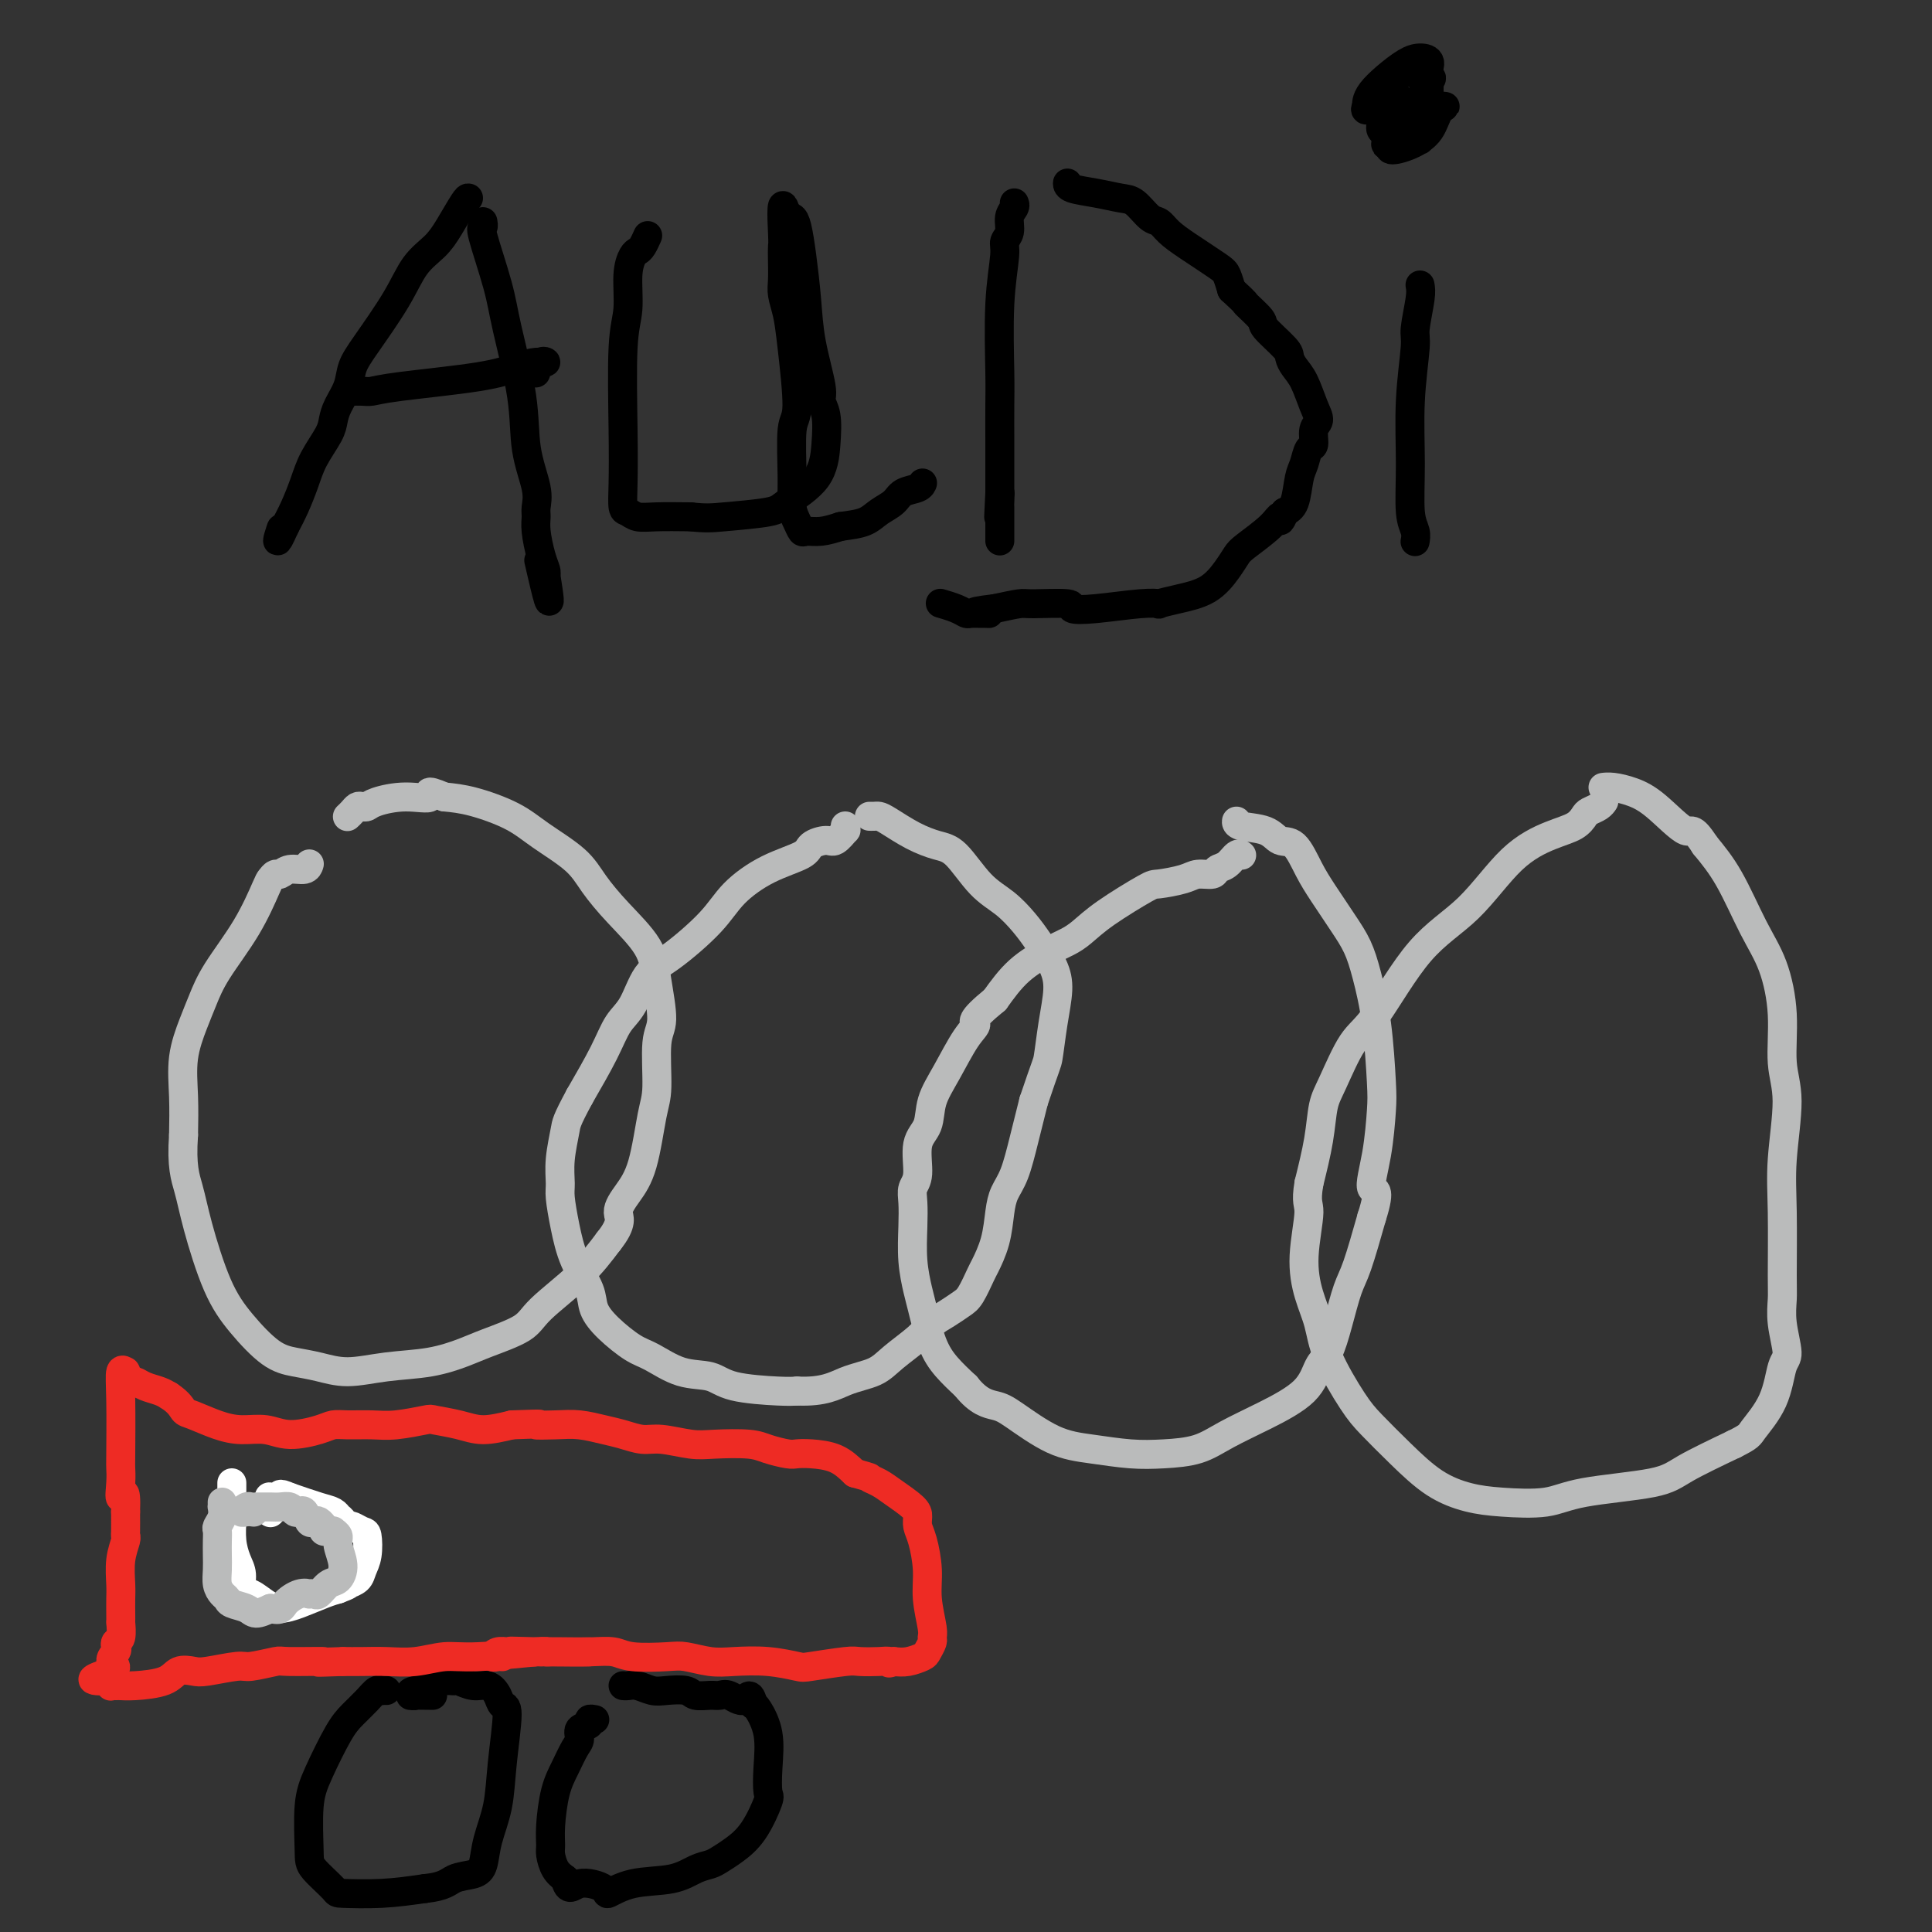 <svg viewBox='0 0 400 400' version='1.1' xmlns='http://www.w3.org/2000/svg' xmlns:xlink='http://www.w3.org/1999/xlink'><rect x="0" y="0" width="400" height="400" fill="#333333" stroke="none"/><g fill='none' stroke='#BABBBB' stroke-width='6' stroke-linecap='round' stroke-linejoin='round'><path d='M64,179c0.037,-0.122 0.074,-0.244 0,0c-0.074,0.244 -0.258,0.853 -1,1c-0.742,0.147 -2.042,-0.169 -3,0c-0.958,0.169 -1.573,0.824 -2,1c-0.427,0.176 -0.667,-0.128 -1,0c-0.333,0.128 -0.761,0.687 -1,1c-0.239,0.313 -0.290,0.381 -1,2c-0.710,1.619 -2.079,4.790 -4,8c-1.921,3.210 -4.396,6.460 -6,9c-1.604,2.540 -2.339,4.371 -3,6c-0.661,1.629 -1.249,3.055 -2,5c-0.751,1.945 -1.664,4.408 -2,7c-0.336,2.592 -0.096,5.312 0,8c0.096,2.688 0.048,5.344 0,8'/><path d='M38,235c-0.465,6.504 0.374,8.765 1,11c0.626,2.235 1.041,4.444 2,8c0.959,3.556 2.464,8.458 4,12c1.536,3.542 3.104,5.724 5,8c1.896,2.276 4.121,4.645 6,6c1.879,1.355 3.414,1.696 5,2c1.586,0.304 3.225,0.573 5,1c1.775,0.427 3.685,1.013 6,1c2.315,-0.013 5.033,-0.625 8,-1c2.967,-0.375 6.183,-0.513 9,-1c2.817,-0.487 5.235,-1.325 7,-2c1.765,-0.675 2.876,-1.189 5,-2c2.124,-0.811 5.260,-1.918 7,-3c1.740,-1.082 2.084,-2.137 4,-4c1.916,-1.863 5.405,-4.532 8,-7c2.595,-2.468 4.298,-4.734 6,-7'/><path d='M126,257c3.158,-3.959 2.051,-4.858 2,-6c-0.051,-1.142 0.952,-2.529 2,-4c1.048,-1.471 2.142,-3.026 3,-6c0.858,-2.974 1.481,-7.368 2,-10c0.519,-2.632 0.935,-3.503 1,-6c0.065,-2.497 -0.221,-6.620 0,-9c0.221,-2.380 0.950,-3.017 1,-5c0.050,-1.983 -0.581,-5.313 -1,-8c-0.419,-2.687 -0.628,-4.732 -2,-7c-1.372,-2.268 -3.907,-4.760 -6,-7c-2.093,-2.240 -3.745,-4.229 -5,-6c-1.255,-1.771 -2.112,-3.325 -4,-5c-1.888,-1.675 -4.805,-3.469 -7,-5c-2.195,-1.531 -3.668,-2.797 -6,-4c-2.332,-1.203 -5.523,-2.344 -8,-3c-2.477,-0.656 -4.238,-0.828 -6,-1'/><path d='M92,165c-4.643,-1.999 -2.750,-0.497 -3,0c-0.250,0.497 -2.645,-0.011 -5,0c-2.355,0.011 -4.672,0.542 -6,1c-1.328,0.458 -1.666,0.845 -2,1c-0.334,0.155 -0.664,0.080 -1,0c-0.336,-0.080 -0.679,-0.165 -1,0c-0.321,0.165 -0.622,0.580 -1,1c-0.378,0.420 -0.833,0.844 -1,1c-0.167,0.156 -0.045,0.042 0,0c0.045,-0.042 0.013,-0.012 0,0c-0.013,0.012 -0.006,0.006 0,0'/><path d='M175,171c-0.051,0.485 -0.101,0.969 0,1c0.101,0.031 0.354,-0.393 0,0c-0.354,0.393 -1.316,1.601 -2,2c-0.684,0.399 -1.089,-0.012 -2,0c-0.911,0.012 -2.329,0.446 -3,1c-0.671,0.554 -0.594,1.226 -2,2c-1.406,0.774 -4.295,1.649 -7,3c-2.705,1.351 -5.227,3.177 -7,5c-1.773,1.823 -2.796,3.644 -5,6c-2.204,2.356 -5.589,5.246 -8,7c-2.411,1.754 -3.848,2.373 -5,4c-1.152,1.627 -2.020,4.261 -3,6c-0.980,1.739 -2.071,2.584 -3,4c-0.929,1.416 -1.694,3.405 -3,6c-1.306,2.595 -3.153,5.798 -5,9'/><path d='M120,227c-2.784,5.162 -2.743,5.568 -3,7c-0.257,1.432 -0.810,3.890 -1,6c-0.190,2.110 -0.016,3.873 0,5c0.016,1.127 -0.127,1.617 0,3c0.127,1.383 0.524,3.660 1,6c0.476,2.340 1.029,4.742 2,7c0.971,2.258 2.358,4.371 3,6c0.642,1.629 0.539,2.773 1,4c0.461,1.227 1.484,2.537 3,4c1.516,1.463 3.523,3.078 5,4c1.477,0.922 2.422,1.151 4,2c1.578,0.849 3.787,2.319 6,3c2.213,0.681 4.428,0.574 6,1c1.572,0.426 2.500,1.384 5,2c2.500,0.616 6.571,0.890 9,1c2.429,0.110 3.214,0.055 4,0'/><path d='M165,288c5.660,0.253 7.809,-1.115 10,-2c2.191,-0.885 4.424,-1.287 6,-2c1.576,-0.713 2.495,-1.739 4,-3c1.505,-1.261 3.596,-2.758 5,-4c1.404,-1.242 2.120,-2.228 3,-3c0.880,-0.772 1.922,-1.331 3,-2c1.078,-0.669 2.190,-1.447 3,-2c0.810,-0.553 1.316,-0.882 2,-2c0.684,-1.118 1.544,-3.026 2,-4c0.456,-0.974 0.506,-1.013 1,-2c0.494,-0.987 1.431,-2.922 2,-5c0.569,-2.078 0.771,-4.300 1,-6c0.229,-1.700 0.484,-2.878 1,-4c0.516,-1.122 1.293,-2.187 2,-4c0.707,-1.813 1.345,-4.375 2,-7c0.655,-2.625 1.328,-5.312 2,-8'/><path d='M214,228c2.648,-7.899 2.767,-7.645 3,-9c0.233,-1.355 0.580,-4.318 1,-7c0.420,-2.682 0.914,-5.081 1,-7c0.086,-1.919 -0.237,-3.357 -1,-5c-0.763,-1.643 -1.968,-3.491 -3,-5c-1.032,-1.509 -1.892,-2.680 -3,-4c-1.108,-1.320 -2.465,-2.789 -4,-4c-1.535,-1.211 -3.248,-2.163 -5,-4c-1.752,-1.837 -3.544,-4.559 -5,-6c-1.456,-1.441 -2.575,-1.602 -4,-2c-1.425,-0.398 -3.156,-1.035 -5,-2c-1.844,-0.965 -3.801,-2.259 -5,-3c-1.199,-0.741 -1.641,-0.931 -2,-1c-0.359,-0.069 -0.635,-0.019 -1,0c-0.365,0.019 -0.819,0.005 -1,0c-0.181,-0.005 -0.091,-0.003 0,0'/><path d='M257,177c0.068,0.055 0.136,0.110 0,0c-0.136,-0.110 -0.477,-0.384 -1,0c-0.523,0.384 -1.229,1.426 -2,2c-0.771,0.574 -1.608,0.679 -2,1c-0.392,0.321 -0.340,0.856 -1,1c-0.660,0.144 -2.031,-0.104 -3,0c-0.969,0.104 -1.537,0.559 -3,1c-1.463,0.441 -3.823,0.867 -5,1c-1.177,0.133 -1.173,-0.026 -3,1c-1.827,1.026 -5.485,3.238 -8,5c-2.515,1.762 -3.887,3.074 -5,4c-1.113,0.926 -1.969,1.465 -3,2c-1.031,0.535 -2.239,1.067 -4,2c-1.761,0.933 -4.075,2.267 -6,4c-1.925,1.733 -3.463,3.867 -5,6'/><path d='M206,207c-5.633,4.601 -4.215,4.604 -4,5c0.215,0.396 -0.773,1.184 -2,3c-1.227,1.816 -2.692,4.661 -4,7c-1.308,2.339 -2.459,4.173 -3,6c-0.541,1.827 -0.471,3.646 -1,5c-0.529,1.354 -1.658,2.243 -2,4c-0.342,1.757 0.104,4.383 0,6c-0.104,1.617 -0.757,2.225 -1,3c-0.243,0.775 -0.077,1.716 0,3c0.077,1.284 0.064,2.913 0,5c-0.064,2.087 -0.181,4.634 0,7c0.181,2.366 0.659,4.551 1,6c0.341,1.449 0.545,2.162 1,4c0.455,1.838 1.161,4.803 2,7c0.839,2.197 1.811,3.628 3,5c1.189,1.372 2.594,2.686 4,4'/><path d='M200,287c2.611,3.334 4.640,3.667 6,4c1.360,0.333 2.052,0.664 4,2c1.948,1.336 5.153,3.677 8,5c2.847,1.323 5.336,1.628 8,2c2.664,0.372 5.503,0.810 8,1c2.497,0.190 4.651,0.131 7,0c2.349,-0.131 4.895,-0.336 7,-1c2.105,-0.664 3.771,-1.789 6,-3c2.229,-1.211 5.020,-2.509 8,-4c2.980,-1.491 6.150,-3.176 8,-5c1.850,-1.824 2.382,-3.789 3,-5c0.618,-1.211 1.323,-1.670 2,-3c0.677,-1.330 1.326,-3.532 2,-6c0.674,-2.468 1.374,-5.203 2,-7c0.626,-1.797 1.179,-2.656 2,-5c0.821,-2.344 1.911,-6.172 3,-10'/><path d='M284,252c2.121,-6.635 0.423,-5.222 0,-6c-0.423,-0.778 0.431,-3.746 1,-7c0.569,-3.254 0.855,-6.792 1,-9c0.145,-2.208 0.150,-3.085 0,-6c-0.150,-2.915 -0.456,-7.868 -1,-12c-0.544,-4.132 -1.328,-7.443 -2,-10c-0.672,-2.557 -1.232,-4.360 -2,-6c-0.768,-1.640 -1.742,-3.117 -3,-5c-1.258,-1.883 -2.799,-4.172 -4,-6c-1.201,-1.828 -2.063,-3.197 -3,-5c-0.937,-1.803 -1.950,-4.042 -3,-5c-1.050,-0.958 -2.138,-0.635 -3,-1c-0.862,-0.365 -1.499,-1.417 -3,-2c-1.501,-0.583 -3.866,-0.695 -5,-1c-1.134,-0.305 -1.038,-0.801 -1,-1c0.038,-0.199 0.019,-0.099 0,0'/><path d='M332,166c0.058,-0.087 0.117,-0.175 0,0c-0.117,0.175 -0.408,0.612 -1,1c-0.592,0.388 -1.484,0.727 -2,1c-0.516,0.273 -0.654,0.479 -1,1c-0.346,0.521 -0.900,1.355 -2,2c-1.100,0.645 -2.748,1.100 -5,2c-2.252,0.900 -5.109,2.245 -8,5c-2.891,2.755 -5.818,6.919 -9,10c-3.182,3.081 -6.621,5.081 -10,9c-3.379,3.919 -6.697,9.759 -9,13c-2.303,3.241 -3.589,3.882 -5,6c-1.411,2.118 -2.945,5.712 -4,8c-1.055,2.288 -1.630,3.270 -2,5c-0.370,1.730 -0.534,4.209 -1,7c-0.466,2.791 -1.233,5.896 -2,9'/><path d='M271,245c-0.704,4.171 0.035,4.099 0,6c-0.035,1.901 -0.845,5.776 -1,9c-0.155,3.224 0.343,5.799 1,8c0.657,2.201 1.471,4.029 2,6c0.529,1.971 0.771,4.085 2,7c1.229,2.915 3.443,6.630 5,9c1.557,2.370 2.456,3.395 4,5c1.544,1.605 3.731,3.791 6,6c2.269,2.209 4.618,4.442 7,6c2.382,1.558 4.798,2.440 7,3c2.202,0.560 4.191,0.798 7,1c2.809,0.202 6.438,0.369 9,0c2.562,-0.369 4.058,-1.274 8,-2c3.942,-0.726 10.331,-1.272 14,-2c3.669,-0.728 4.620,-1.636 7,-3c2.380,-1.364 6.190,-3.182 10,-5'/><path d='M359,299c3.320,-1.659 3.120,-1.808 4,-3c0.880,-1.192 2.838,-3.429 4,-6c1.162,-2.571 1.527,-5.478 2,-7c0.473,-1.522 1.055,-1.660 1,-3c-0.055,-1.340 -0.748,-3.881 -1,-6c-0.252,-2.119 -0.063,-3.815 0,-5c0.063,-1.185 -0.001,-1.859 0,-5c0.001,-3.141 0.068,-8.748 0,-13c-0.068,-4.252 -0.272,-7.150 0,-11c0.272,-3.850 1.018,-8.653 1,-12c-0.018,-3.347 -0.801,-5.236 -1,-8c-0.199,-2.764 0.184,-6.401 0,-10c-0.184,-3.599 -0.936,-7.161 -2,-10c-1.064,-2.839 -2.440,-4.957 -4,-8c-1.560,-3.043 -3.303,-7.012 -5,-10c-1.697,-2.988 -3.349,-4.994 -5,-7'/><path d='M353,175c-2.774,-4.288 -2.709,-2.508 -4,-3c-1.291,-0.492 -3.940,-3.256 -6,-5c-2.060,-1.744 -3.533,-2.467 -5,-3c-1.467,-0.533 -2.929,-0.875 -4,-1c-1.071,-0.125 -1.750,-0.034 -2,0c-0.250,0.034 -0.071,0.010 0,0c0.071,-0.010 0.036,-0.005 0,0'/></g>
<g fill='none' stroke='#000000' stroke-width='6' stroke-linecap='round' stroke-linejoin='round'><path d='M97,41c-0.147,-0.044 -0.294,-0.088 -1,1c-0.706,1.088 -1.970,3.309 -3,5c-1.030,1.691 -1.824,2.854 -3,4c-1.176,1.146 -2.734,2.277 -4,4c-1.266,1.723 -2.241,4.040 -4,7c-1.759,2.960 -4.303,6.564 -6,9c-1.697,2.436 -2.547,3.704 -3,5c-0.453,1.296 -0.509,2.621 -1,4c-0.491,1.379 -1.416,2.811 -2,4c-0.584,1.189 -0.828,2.134 -1,3c-0.172,0.866 -0.273,1.652 -1,3c-0.727,1.348 -2.082,3.258 -3,5c-0.918,1.742 -1.401,3.315 -2,5c-0.599,1.685 -1.314,3.481 -2,5c-0.686,1.519 -1.343,2.759 -2,4'/><path d='M59,109c-2.392,5.332 -1.373,2.161 -1,1c0.373,-1.161 0.100,-0.313 0,0c-0.100,0.313 -0.029,0.089 0,0c0.029,-0.089 0.014,-0.045 0,0'/><path d='M100,46c0.006,0.032 0.012,0.065 0,0c-0.012,-0.065 -0.041,-0.227 0,0c0.041,0.227 0.151,0.843 0,1c-0.151,0.157 -0.564,-0.145 0,2c0.564,2.145 2.106,6.737 3,10c0.894,3.263 1.139,5.196 2,9c0.861,3.804 2.336,9.480 3,14c0.664,4.520 0.517,7.883 1,11c0.483,3.117 1.596,5.986 2,8c0.404,2.014 0.098,3.173 0,4c-0.098,0.827 0.012,1.321 0,2c-0.012,0.679 -0.148,1.543 0,3c0.148,1.457 0.578,3.508 1,5c0.422,1.492 0.835,2.426 1,3c0.165,0.574 0.083,0.787 0,1'/><path d='M113,119c1.800,11.133 -0.200,2.467 -1,-1c-0.800,-3.467 -0.400,-1.733 0,0'/><path d='M73,81c0.049,-0.001 0.099,-0.003 0,0c-0.099,0.003 -0.345,0.009 0,0c0.345,-0.009 1.281,-0.033 2,0c0.719,0.033 1.221,0.124 2,0c0.779,-0.124 1.835,-0.464 6,-1c4.165,-0.536 11.439,-1.270 16,-2c4.561,-0.730 6.409,-1.456 8,-2c1.591,-0.544 2.923,-0.905 4,-1c1.077,-0.095 1.897,0.078 2,0c0.103,-0.078 -0.511,-0.406 -1,0c-0.489,0.406 -0.854,1.544 -1,2c-0.146,0.456 -0.073,0.228 0,0'/><path d='M134,49c0.089,-0.199 0.177,-0.398 0,0c-0.177,0.398 -0.621,1.393 -1,2c-0.379,0.607 -0.694,0.826 -1,1c-0.306,0.174 -0.604,0.304 -1,1c-0.396,0.696 -0.891,1.959 -1,4c-0.109,2.041 0.166,4.859 0,7c-0.166,2.141 -0.774,3.606 -1,8c-0.226,4.394 -0.070,11.717 0,17c0.070,5.283 0.053,8.526 0,11c-0.053,2.474 -0.141,4.180 0,5c0.141,0.820 0.512,0.756 1,1c0.488,0.244 1.093,0.796 2,1c0.907,0.204 2.116,0.058 4,0c1.884,-0.058 4.442,-0.029 7,0'/><path d='M143,107c3.246,0.353 4.362,0.235 7,0c2.638,-0.235 6.799,-0.587 9,-1c2.201,-0.413 2.442,-0.888 4,-2c1.558,-1.112 4.433,-2.862 6,-5c1.567,-2.138 1.825,-4.663 2,-7c0.175,-2.337 0.268,-4.487 0,-6c-0.268,-1.513 -0.898,-2.388 -1,-3c-0.102,-0.612 0.323,-0.962 0,-3c-0.323,-2.038 -1.396,-5.765 -2,-9c-0.604,-3.235 -0.740,-5.977 -1,-9c-0.260,-3.023 -0.644,-6.327 -1,-9c-0.356,-2.673 -0.683,-4.717 -1,-6c-0.317,-1.283 -0.624,-1.807 -1,-2c-0.376,-0.193 -0.822,-0.055 -1,0c-0.178,0.055 -0.089,0.028 0,0'/><path d='M163,45c-1.464,-5.811 -1.125,0.160 -1,3c0.125,2.840 0.037,2.548 0,3c-0.037,0.452 -0.021,1.649 0,3c0.021,1.351 0.049,2.856 0,4c-0.049,1.144 -0.175,1.927 0,3c0.175,1.073 0.650,2.435 1,4c0.350,1.565 0.576,3.332 1,7c0.424,3.668 1.045,9.237 1,12c-0.045,2.763 -0.755,2.720 -1,5c-0.245,2.280 -0.026,6.884 0,10c0.026,3.116 -0.143,4.745 0,6c0.143,1.255 0.596,2.137 1,3c0.404,0.863 0.758,1.705 1,2c0.242,0.295 0.373,0.041 1,0c0.627,-0.041 1.751,0.131 3,0c1.249,-0.131 2.625,-0.566 4,-1'/><path d='M174,109c2.077,-0.284 3.768,-0.496 5,-1c1.232,-0.504 2.004,-1.302 3,-2c0.996,-0.698 2.214,-1.298 3,-2c0.786,-0.702 1.138,-1.508 2,-2c0.862,-0.492 2.232,-0.671 3,-1c0.768,-0.329 0.934,-0.808 1,-1c0.066,-0.192 0.033,-0.096 0,0'/><path d='M210,42c0.122,0.274 0.244,0.547 0,1c-0.244,0.453 -0.854,1.085 -1,2c-0.146,0.915 0.171,2.113 0,3c-0.171,0.887 -0.830,1.462 -1,2c-0.170,0.538 0.151,1.040 0,3c-0.151,1.960 -0.772,5.379 -1,10c-0.228,4.621 -0.061,10.446 0,14c0.061,3.554 0.016,4.839 0,7c-0.016,2.161 -0.004,5.197 0,7c0.004,1.803 0.001,2.371 0,3c-0.001,0.629 -0.000,1.318 0,2c0.000,0.682 0.000,1.358 0,2c-0.000,0.642 -0.000,1.250 0,2c0.000,0.750 0.000,1.643 0,2c-0.000,0.357 -0.000,0.179 0,0'/><path d='M207,102c-0.464,9.452 -0.124,3.082 0,1c0.124,-2.082 0.033,0.125 0,1c-0.033,0.875 -0.009,0.419 0,1c0.009,0.581 0.002,2.198 0,3c-0.002,0.802 -0.001,0.789 0,1c0.001,0.211 0.000,0.645 0,1c-0.000,0.355 -0.000,0.631 0,1c0.000,0.369 0.000,0.831 0,1c-0.000,0.169 -0.000,0.045 0,0c0.000,-0.045 0.000,-0.012 0,0c-0.000,0.012 -0.000,0.003 0,0c0.000,-0.003 0.000,-0.002 0,0'/><path d='M221,38c0.003,-0.091 0.006,-0.181 0,0c-0.006,0.181 -0.020,0.634 1,1c1.020,0.366 3.074,0.647 5,1c1.926,0.353 3.722,0.780 5,1c1.278,0.220 2.037,0.235 3,1c0.963,0.765 2.132,2.282 3,3c0.868,0.718 1.437,0.639 2,1c0.563,0.361 1.120,1.163 2,2c0.880,0.837 2.081,1.709 4,3c1.919,1.291 4.555,3.001 6,4c1.445,0.999 1.699,1.285 2,2c0.301,0.715 0.651,1.857 1,3'/><path d='M255,60c3.591,3.299 2.569,2.546 3,3c0.431,0.454 2.314,2.113 3,3c0.686,0.887 0.176,1.001 1,2c0.824,0.999 2.984,2.883 4,4c1.016,1.117 0.890,1.469 1,2c0.110,0.531 0.456,1.243 1,2c0.544,0.757 1.285,1.559 2,3c0.715,1.441 1.404,3.522 2,5c0.596,1.478 1.099,2.353 1,3c-0.099,0.647 -0.800,1.066 -1,2c-0.200,0.934 0.102,2.383 0,3c-0.102,0.617 -0.607,0.403 -1,1c-0.393,0.597 -0.672,2.005 -1,3c-0.328,0.995 -0.704,1.575 -1,3c-0.296,1.425 -0.513,3.693 -1,5c-0.487,1.307 -1.243,1.654 -2,2'/><path d='M266,106c-1.262,3.103 -0.917,1.361 -1,1c-0.083,-0.361 -0.593,0.659 -2,2c-1.407,1.341 -3.712,3.003 -5,4c-1.288,0.997 -1.558,1.329 -2,2c-0.442,0.671 -1.055,1.683 -2,3c-0.945,1.317 -2.222,2.940 -4,4c-1.778,1.060 -4.056,1.555 -6,2c-1.944,0.445 -3.552,0.838 -4,1c-0.448,0.162 0.265,0.092 0,0c-0.265,-0.092 -1.507,-0.207 -4,0c-2.493,0.207 -6.237,0.734 -9,1c-2.763,0.266 -4.544,0.270 -5,0c-0.456,-0.270 0.414,-0.815 -1,-1c-1.414,-0.185 -5.111,-0.011 -7,0c-1.889,0.011 -1.968,-0.140 -3,0c-1.032,0.140 -3.016,0.570 -5,1'/><path d='M206,126c-7.268,0.846 -3.439,0.959 -2,1c1.439,0.041 0.486,0.008 0,0c-0.486,-0.008 -0.506,0.008 -1,0c-0.494,-0.008 -1.464,-0.041 -2,0c-0.536,0.041 -0.639,0.155 -1,0c-0.361,-0.155 -0.982,-0.580 -2,-1c-1.018,-0.420 -2.434,-0.834 -3,-1c-0.566,-0.166 -0.283,-0.083 0,0'/><path d='M294,59c0.122,0.643 0.243,1.287 0,3c-0.243,1.713 -0.851,4.496 -1,6c-0.149,1.504 0.160,1.729 0,4c-0.160,2.271 -0.789,6.588 -1,11c-0.211,4.412 -0.004,8.919 0,13c0.004,4.081 -0.195,7.734 0,10c0.195,2.266 0.784,3.143 1,4c0.216,0.857 0.058,1.694 0,2c-0.058,0.306 -0.015,0.082 0,0c0.015,-0.082 0.004,-0.022 0,0c-0.004,0.022 -0.001,0.006 0,0c0.001,-0.006 0.001,-0.003 0,0'/><path d='M294,29c-0.000,-0.347 -0.000,-0.695 0,-1c0.000,-0.305 0.000,-0.568 0,-1c-0.000,-0.432 -0.000,-1.032 0,-2c0.000,-0.968 0.001,-2.303 0,-3c-0.001,-0.697 -0.003,-0.757 0,-1c0.003,-0.243 0.012,-0.669 -1,0c-1.012,0.669 -3.046,2.435 -4,4c-0.954,1.565 -0.828,2.931 -1,4c-0.172,1.069 -0.641,1.842 0,2c0.641,0.158 2.393,-0.297 4,-1c1.607,-0.703 3.070,-1.652 4,-3c0.930,-1.348 1.327,-3.094 2,-4c0.673,-0.906 1.621,-0.973 1,-1c-0.621,-0.027 -2.810,-0.013 -5,0'/><path d='M294,22c-1.317,-0.167 -2.608,-0.086 -3,0c-0.392,0.086 0.116,0.177 0,0c-0.116,-0.177 -0.855,-0.621 -1,-1c-0.145,-0.379 0.304,-0.691 0,0c-0.304,0.691 -1.361,2.386 -2,4c-0.639,1.614 -0.861,3.149 -1,4c-0.139,0.851 -0.195,1.019 0,1c0.195,-0.019 0.640,-0.226 2,-1c1.360,-0.774 3.636,-2.115 5,-3c1.364,-0.885 1.816,-1.312 2,-2c0.184,-0.688 0.100,-1.635 0,-3c-0.100,-1.365 -0.215,-3.148 0,-4c0.215,-0.852 0.759,-0.775 0,-1c-0.759,-0.225 -2.820,-0.753 -4,-1c-1.180,-0.247 -1.480,-0.213 -2,0c-0.520,0.213 -1.260,0.607 -2,1'/><path d='M288,16c-1.689,0.461 -1.911,2.113 -2,3c-0.089,0.887 -0.045,1.008 0,2c0.045,0.992 0.090,2.853 0,4c-0.090,1.147 -0.315,1.579 0,2c0.315,0.421 1.169,0.830 2,1c0.831,0.170 1.639,0.102 2,0c0.361,-0.102 0.273,-0.238 1,-1c0.727,-0.762 2.267,-2.150 3,-4c0.733,-1.850 0.657,-4.161 1,-6c0.343,-1.839 1.105,-3.205 1,-4c-0.105,-0.795 -1.075,-1.019 -2,-1c-0.925,0.019 -1.803,0.281 -3,1c-1.197,0.719 -2.713,1.894 -4,3c-1.287,1.106 -2.347,2.144 -3,3c-0.653,0.856 -0.901,1.530 -1,2c-0.099,0.470 -0.050,0.735 0,1'/><path d='M283,22c-0.964,1.452 0.625,0.583 2,0c1.375,-0.583 2.536,-0.881 3,-1c0.464,-0.119 0.232,-0.060 0,0'/><path d='M80,350c-0.442,-0.011 -0.884,-0.022 -1,0c-0.116,0.022 0.094,0.077 0,0c-0.094,-0.077 -0.494,-0.286 -1,0c-0.506,0.286 -1.120,1.068 -2,2c-0.880,0.932 -2.025,2.014 -3,3c-0.975,0.986 -1.778,1.876 -3,4c-1.222,2.124 -2.863,5.483 -4,8c-1.137,2.517 -1.771,4.191 -2,7c-0.229,2.809 -0.052,6.753 0,9c0.052,2.247 -0.019,2.795 1,4c1.019,1.205 3.129,3.065 4,4c0.871,0.935 0.504,0.944 2,1c1.496,0.056 4.856,0.159 8,0c3.144,-0.159 6.072,-0.579 9,-1'/><path d='M88,391c4.086,-0.409 4.800,-1.432 6,-2c1.200,-0.568 2.884,-0.680 4,-1c1.116,-0.320 1.663,-0.846 2,-2c0.337,-1.154 0.465,-2.935 1,-5c0.535,-2.065 1.475,-4.415 2,-7c0.525,-2.585 0.633,-5.404 1,-9c0.367,-3.596 0.994,-7.968 1,-10c0.006,-2.032 -0.608,-1.725 -1,-2c-0.392,-0.275 -0.563,-1.131 -1,-2c-0.437,-0.869 -1.142,-1.750 -2,-2c-0.858,-0.250 -1.871,0.132 -3,0c-1.129,-0.132 -2.374,-0.779 -3,-1c-0.626,-0.221 -0.632,-0.018 -1,0c-0.368,0.018 -1.099,-0.149 -2,0c-0.901,0.149 -1.972,0.614 -3,1c-1.028,0.386 -2.014,0.693 -3,1'/><path d='M86,350c-2.196,0.381 -0.187,0.834 0,1c0.187,0.166 -1.450,0.045 -1,0c0.450,-0.045 2.986,-0.013 4,0c1.014,0.013 0.507,0.006 0,0'/><path d='M123,356c0.130,0.026 0.260,0.052 0,0c-0.260,-0.052 -0.909,-0.181 -1,0c-0.091,0.181 0.376,0.673 0,1c-0.376,0.327 -1.596,0.489 -2,1c-0.404,0.511 0.007,1.371 0,2c-0.007,0.629 -0.433,1.026 -1,2c-0.567,0.974 -1.277,2.525 -2,4c-0.723,1.475 -1.459,2.874 -2,5c-0.541,2.126 -0.885,4.978 -1,7c-0.115,2.022 0.000,3.212 0,4c-0.000,0.788 -0.115,1.174 0,2c0.115,0.826 0.462,2.093 1,3c0.538,0.907 1.269,1.453 2,2'/><path d='M117,389c0.688,2.975 1.408,1.412 3,1c1.592,-0.412 4.057,0.328 5,1c0.943,0.672 0.364,1.277 1,1c0.636,-0.277 2.487,-1.436 5,-2c2.513,-0.564 5.686,-0.534 8,-1c2.314,-0.466 3.767,-1.426 5,-2c1.233,-0.574 2.247,-0.760 3,-1c0.753,-0.240 1.246,-0.534 2,-1c0.754,-0.466 1.771,-1.105 3,-2c1.229,-0.895 2.671,-2.048 4,-4c1.329,-1.952 2.546,-4.705 3,-6c0.454,-1.295 0.147,-1.131 0,-2c-0.147,-0.869 -0.132,-2.769 0,-5c0.132,-2.231 0.382,-4.793 0,-7c-0.382,-2.207 -1.395,-4.059 -2,-5c-0.605,-0.941 -0.803,-0.970 -1,-1'/><path d='M156,353c-0.762,-3.260 -1.167,-1.408 -2,-1c-0.833,0.408 -2.094,-0.626 -3,-1c-0.906,-0.374 -1.457,-0.086 -2,0c-0.543,0.086 -1.079,-0.028 -2,0c-0.921,0.028 -2.228,0.200 -3,0c-0.772,-0.200 -1.008,-0.772 -2,-1c-0.992,-0.228 -2.739,-0.114 -4,0c-1.261,0.114 -2.037,0.227 -3,0c-0.963,-0.227 -2.114,-0.793 -3,-1c-0.886,-0.207 -1.508,-0.056 -2,0c-0.492,0.056 -0.855,0.016 -1,0c-0.145,-0.016 -0.073,-0.008 0,0'/></g>
<g fill='none' stroke='#EE2B24' stroke-width='6' stroke-linecap='round' stroke-linejoin='round'><path d='M122,342c-0.327,0.000 -0.655,0.000 -1,0c-0.345,-0.000 -0.708,-0.000 -1,0c-0.292,0.000 -0.514,0.000 -1,0c-0.486,-0.000 -1.238,-0.001 -2,0c-0.762,0.001 -1.536,0.004 -2,0c-0.464,-0.004 -0.618,-0.016 -1,0c-0.382,0.016 -0.992,0.061 -1,0c-0.008,-0.061 0.586,-0.226 -2,0c-2.586,0.226 -8.351,0.845 -12,1c-3.649,0.155 -5.182,-0.155 -7,0c-1.818,0.155 -3.920,0.773 -6,1c-2.080,0.227 -4.137,0.061 -6,0c-1.863,-0.061 -3.532,-0.017 -5,0c-1.468,0.017 -2.734,0.009 -4,0'/><path d='M71,344c-8.400,0.305 -3.899,0.067 -4,0c-0.101,-0.067 -4.804,0.038 -7,0c-2.196,-0.038 -1.886,-0.220 -3,0c-1.114,0.220 -3.653,0.842 -5,1c-1.347,0.158 -1.502,-0.147 -3,0c-1.498,0.147 -4.341,0.747 -6,1c-1.659,0.253 -2.136,0.159 -3,0c-0.864,-0.159 -2.115,-0.382 -3,0c-0.885,0.382 -1.404,1.370 -3,2c-1.596,0.630 -4.270,0.902 -6,1c-1.730,0.098 -2.516,0.023 -3,0c-0.484,-0.023 -0.666,0.008 -1,0c-0.334,-0.008 -0.822,-0.054 -1,0c-0.178,0.054 -0.048,0.207 0,0c0.048,-0.207 0.014,-0.773 0,-1c-0.014,-0.227 -0.007,-0.113 0,0'/><path d='M23,348c-7.410,0.258 -1.934,-1.097 0,-2c1.934,-0.903 0.326,-1.353 0,-2c-0.326,-0.647 0.631,-1.492 1,-2c0.369,-0.508 0.152,-0.681 0,-1c-0.152,-0.319 -0.237,-0.784 0,-1c0.237,-0.216 0.795,-0.183 1,-1c0.205,-0.817 0.055,-2.485 0,-3c-0.055,-0.515 -0.016,0.124 0,0c0.016,-0.124 0.008,-1.010 0,-2c-0.008,-0.990 -0.016,-2.083 0,-3c0.016,-0.917 0.057,-1.658 0,-3c-0.057,-1.342 -0.211,-3.285 0,-5c0.211,-1.715 0.789,-3.202 1,-4c0.211,-0.798 0.057,-0.907 0,-1c-0.057,-0.093 -0.016,-0.169 0,-1c0.016,-0.831 0.008,-2.415 0,-4'/><path d='M26,313c0.238,-5.959 -0.668,-3.355 -1,-3c-0.332,0.355 -0.090,-1.538 0,-3c0.090,-1.462 0.028,-2.493 0,-3c-0.028,-0.507 -0.022,-0.489 0,-3c0.022,-2.511 0.059,-7.549 0,-11c-0.059,-3.451 -0.213,-5.314 0,-6c0.213,-0.686 0.792,-0.194 1,0c0.208,0.194 0.044,0.090 0,0c-0.044,-0.090 0.032,-0.165 0,0c-0.032,0.165 -0.171,0.569 0,1c0.171,0.431 0.651,0.889 1,1c0.349,0.111 0.568,-0.125 1,0c0.432,0.125 1.078,0.611 2,1c0.922,0.389 2.121,0.683 3,1c0.879,0.317 1.440,0.659 2,1'/><path d='M35,289c2.169,1.420 2.593,2.470 3,3c0.407,0.530 0.798,0.539 2,1c1.202,0.461 3.214,1.375 5,2c1.786,0.625 3.346,0.962 5,1c1.654,0.038 3.403,-0.224 5,0c1.597,0.224 3.042,0.936 5,1c1.958,0.064 4.429,-0.518 6,-1c1.571,-0.482 2.243,-0.865 3,-1c0.757,-0.135 1.600,-0.023 3,0c1.400,0.023 3.357,-0.044 5,0c1.643,0.044 2.972,0.198 5,0c2.028,-0.198 4.753,-0.749 6,-1c1.247,-0.251 1.015,-0.201 2,0c0.985,0.201 3.188,0.554 5,1c1.812,0.446 3.232,0.985 5,1c1.768,0.015 3.884,-0.492 6,-1'/><path d='M106,295c8.069,-0.313 5.242,-0.095 5,0c-0.242,0.095 2.102,0.068 4,0c1.898,-0.068 3.352,-0.177 5,0c1.648,0.177 3.490,0.640 5,1c1.510,0.360 2.686,0.619 4,1c1.314,0.381 2.764,0.886 4,1c1.236,0.114 2.258,-0.163 4,0c1.742,0.163 4.203,0.765 6,1c1.797,0.235 2.928,0.101 5,0c2.072,-0.101 5.084,-0.171 7,0c1.916,0.171 2.735,0.583 4,1c1.265,0.417 2.974,0.838 4,1c1.026,0.162 1.368,0.064 2,0c0.632,-0.064 1.555,-0.094 3,0c1.445,0.094 3.413,0.313 5,1c1.587,0.687 2.794,1.844 4,3'/><path d='M177,305c3.994,1.115 2.979,0.904 3,1c0.021,0.096 1.077,0.501 2,1c0.923,0.499 1.714,1.093 3,2c1.286,0.907 3.067,2.128 4,3c0.933,0.872 1.020,1.396 1,2c-0.020,0.604 -0.145,1.289 0,2c0.145,0.711 0.560,1.448 1,3c0.440,1.552 0.903,3.920 1,6c0.097,2.080 -0.174,3.870 0,6c0.174,2.130 0.791,4.598 1,6c0.209,1.402 0.009,1.738 0,2c-0.009,0.262 0.175,0.449 0,1c-0.175,0.551 -0.707,1.467 -1,2c-0.293,0.533 -0.348,0.682 -1,1c-0.652,0.318 -1.901,0.805 -3,1c-1.099,0.195 -2.050,0.097 -3,0'/><path d='M185,344c-1.402,0.620 -0.908,0.170 -1,0c-0.092,-0.170 -0.770,-0.059 -2,0c-1.230,0.059 -3.012,0.065 -4,0c-0.988,-0.065 -1.184,-0.200 -3,0c-1.816,0.200 -5.254,0.734 -7,1c-1.746,0.266 -1.801,0.264 -3,0c-1.199,-0.264 -3.542,-0.789 -6,-1c-2.458,-0.211 -5.032,-0.108 -7,0c-1.968,0.108 -3.330,0.221 -5,0c-1.670,-0.221 -3.648,-0.777 -5,-1c-1.352,-0.223 -2.076,-0.112 -4,0c-1.924,0.112 -5.046,0.226 -7,0c-1.954,-0.226 -2.740,-0.793 -4,-1c-1.260,-0.207 -2.993,-0.056 -5,0c-2.007,0.056 -4.288,0.016 -6,0c-1.712,-0.016 -2.856,-0.008 -4,0'/><path d='M112,342c-11.589,-0.308 -4.062,-0.079 -2,0c2.062,0.079 -1.339,0.007 -3,0c-1.661,-0.007 -1.580,0.051 -2,0c-0.420,-0.051 -1.342,-0.210 -2,0c-0.658,0.210 -1.053,0.788 -1,1c0.053,0.212 0.553,0.057 1,0c0.447,-0.057 0.842,-0.016 1,0c0.158,0.016 0.079,0.008 0,0'/></g>
<g fill='none' stroke='#FFFFFF' stroke-width='6' stroke-linecap='round' stroke-linejoin='round'><path d='M48,307c-0.000,0.421 -0.001,0.842 0,1c0.001,0.158 0.003,0.051 0,1c-0.003,0.949 -0.011,2.952 0,4c0.011,1.048 0.040,1.139 0,2c-0.040,0.861 -0.149,2.492 0,4c0.149,1.508 0.557,2.894 1,4c0.443,1.106 0.922,1.933 1,3c0.078,1.067 -0.245,2.375 0,3c0.245,0.625 1.059,0.567 2,1c0.941,0.433 2.009,1.356 3,2c0.991,0.644 1.905,1.008 3,1c1.095,-0.008 2.372,-0.387 4,-1c1.628,-0.613 3.608,-1.461 5,-2c1.392,-0.539 2.196,-0.770 3,-1'/><path d='M70,329c2.339,-0.855 2.185,-0.993 2,-1c-0.185,-0.007 -0.403,0.117 0,0c0.403,-0.117 1.427,-0.475 2,-1c0.573,-0.525 0.697,-1.216 1,-2c0.303,-0.784 0.786,-1.660 1,-3c0.214,-1.340 0.158,-3.143 0,-4c-0.158,-0.857 -0.420,-0.768 -1,-1c-0.580,-0.232 -1.480,-0.784 -2,-1c-0.520,-0.216 -0.661,-0.095 -1,0c-0.339,0.095 -0.878,0.166 -1,0c-0.122,-0.166 0.171,-0.569 0,-1c-0.171,-0.431 -0.805,-0.892 -1,-1c-0.195,-0.108 0.051,0.136 0,0c-0.051,-0.136 -0.398,-0.652 -1,-1c-0.602,-0.348 -1.458,-0.528 -3,-1c-1.542,-0.472 -3.771,-1.236 -6,-2'/><path d='M60,310c-2.807,-1.240 -1.824,-0.339 -2,0c-0.176,0.339 -1.511,0.116 -2,0c-0.489,-0.116 -0.131,-0.124 0,0c0.131,0.124 0.035,0.379 0,1c-0.035,0.621 -0.010,1.606 0,2c0.010,0.394 0.005,0.197 0,0'/></g>
<g fill='none' stroke='#BABBBB' stroke-width='6' stroke-linecap='round' stroke-linejoin='round'><path d='M46,311c0.008,0.468 0.016,0.937 0,1c-0.016,0.063 -0.057,-0.279 0,0c0.057,0.279 0.211,1.180 0,2c-0.211,0.820 -0.788,1.559 -1,2c-0.212,0.441 -0.057,0.583 0,1c0.057,0.417 0.018,1.110 0,2c-0.018,0.890 -0.015,1.979 0,3c0.015,1.021 0.044,1.975 0,3c-0.044,1.025 -0.159,2.119 0,3c0.159,0.881 0.594,1.547 1,2c0.406,0.453 0.783,0.693 1,1c0.217,0.307 0.275,0.680 1,1c0.725,0.320 2.118,0.586 3,1c0.882,0.414 1.252,0.975 2,1c0.748,0.025 1.874,-0.488 3,-1'/><path d='M56,333c2.233,0.668 2.314,-0.161 3,-1c0.686,-0.839 1.976,-1.687 3,-2c1.024,-0.313 1.783,-0.091 2,0c0.217,0.091 -0.107,0.051 0,0c0.107,-0.051 0.646,-0.112 1,0c0.354,0.112 0.521,0.399 1,0c0.479,-0.399 1.268,-1.483 2,-2c0.732,-0.517 1.408,-0.468 2,-1c0.592,-0.532 1.102,-1.645 1,-3c-0.102,-1.355 -0.815,-2.952 -1,-4c-0.185,-1.048 0.157,-1.548 0,-2c-0.157,-0.452 -0.813,-0.856 -1,-1c-0.187,-0.144 0.094,-0.028 0,0c-0.094,0.028 -0.564,-0.031 -1,0c-0.436,0.031 -0.839,0.152 -1,0c-0.161,-0.152 -0.081,-0.576 0,-1'/><path d='M67,316c-1.024,-1.496 -1.584,-1.237 -2,-1c-0.416,0.237 -0.688,0.452 -1,0c-0.312,-0.452 -0.664,-1.571 -1,-2c-0.336,-0.429 -0.656,-0.167 -1,0c-0.344,0.167 -0.712,0.241 -1,0c-0.288,-0.241 -0.497,-0.797 -1,-1c-0.503,-0.203 -1.301,-0.054 -2,0c-0.699,0.054 -1.300,0.014 -2,0c-0.700,-0.014 -1.498,0.000 -2,0c-0.502,-0.000 -0.706,-0.014 -1,0c-0.294,0.014 -0.677,0.055 -1,0c-0.323,-0.055 -0.587,-0.207 -1,0c-0.413,0.207 -0.975,0.773 -1,1c-0.025,0.227 0.488,0.113 1,0'/><path d='M51,313c-2.267,-0.467 0.067,-0.133 1,0c0.933,0.133 0.467,0.067 0,0'/></g>
</svg>